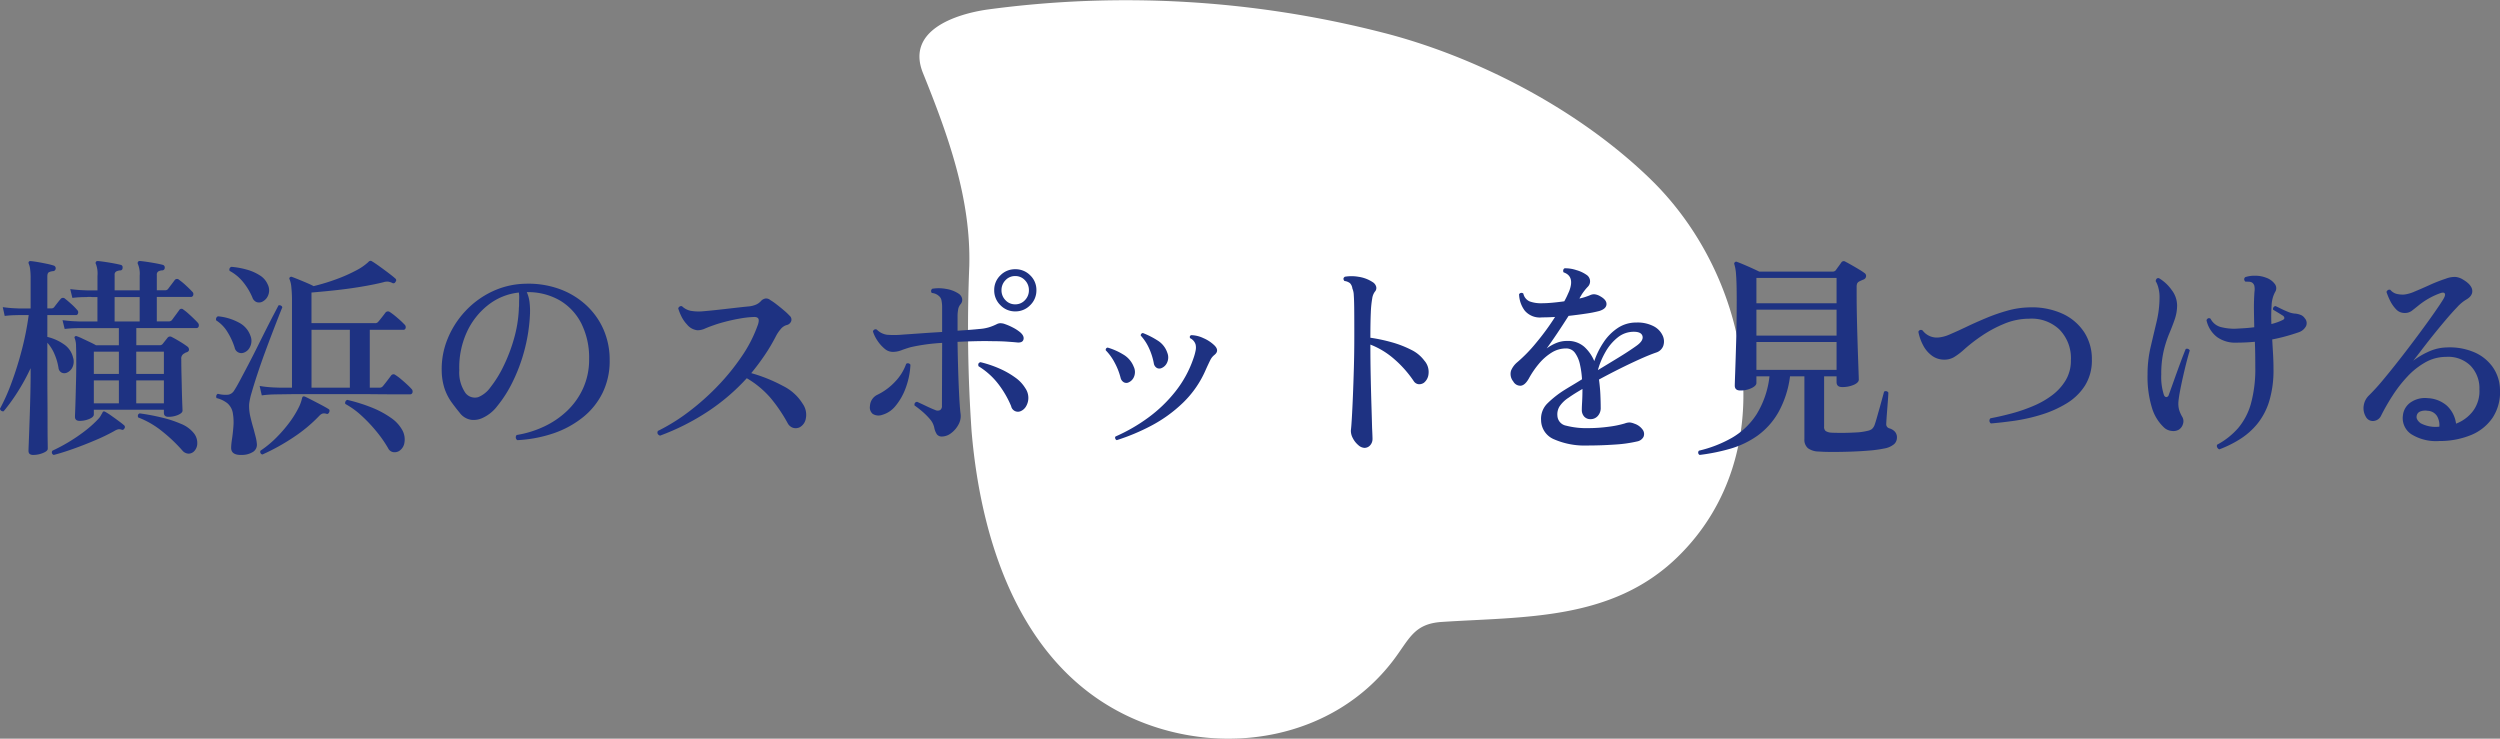 <svg xmlns="http://www.w3.org/2000/svg" width="338.433" height="99.998" viewBox="0 0 338.433 99.998">
  <rect x="0" y="0" width="338.433" height="99.998" fill="#808080" stroke="none"/>
  <g id="sec1_ttl" transform="translate(57.446 0)">
    <path id="Path_7711" data-name="Path 7711" d="M306.019,576.083c13.663,13.283,18.03,37.173,3.56,51.17-8.84,8.552-20.61,7.994-31.849,8.727-3.834.25-4.391,2.345-6.609,5.249-8.107,10.609-22.667,13.034-34.518,8.115-15.325-6.36-21.174-23.188-22.529-39.134a204.076,204.076,0,0,1-.312-22.418c.231-9.165-2.89-17.735-6.271-26.117-2.345-5.814,4.495-7.974,8.654-8.587a140,140,0,0,1,53.5,3.091c12.219,3.09,26.238,10.047,36.374,19.9" transform="translate(-139.991 -551.787)" fill="#fff"/>
    <g id="Group_4273" data-name="Group 4273" transform="translate(-144.637 29.469)">
      <path id="Path_8248" data-name="Path 8248" d="M-160.834-2.494q-.638,0-.638-.551,0-.145.029-.87t.058-1.8q.029-1.073.058-2.276t.029-2.306q0-1.479-.029-2.277a2.992,2.992,0,0,0-.174-1.087.194.194,0,0,1,.029-.261.24.24,0,0,1,.261-.029,7.562,7.562,0,0,1,.754.319l1.015.479q.522.247.812.421h3.1v-2.32h-5.336l-.624.015q-.623.015-1.378.1l-.29-1.189q.928.116,1.595.145l.667.029h2.465v-3.306h-.754a3.321,3.321,0,0,0-.667,0l-.609.014q-.609.015-1.363.1l-.29-1.189q.928.116,1.6.145l.667.029h1.421v-1.972a3.624,3.624,0,0,0-.2-1.566q-.116-.2,0-.319.029-.116.261-.116.348.029.943.116t1.2.2q.609.116.928.2a.318.318,0,0,1,.261.406.308.308,0,0,1-.348.348,1.355,1.355,0,0,0-.507.145.476.476,0,0,0-.217.464v2.088h3.393v-1.972a3.433,3.433,0,0,0-.232-1.566.314.314,0,0,1,0-.319.305.305,0,0,1,.261-.116q.348.029.943.116t1.2.2q.609.116.928.2a.357.357,0,0,1,.29.406.338.338,0,0,1-.377.348,1.232,1.232,0,0,0-.493.145.488.488,0,0,0-.2.464v2.088h1.1a.5.5,0,0,0,.435-.2q.145-.2.435-.58t.435-.58a.393.393,0,0,1,.609-.058,9.078,9.078,0,0,1,.928.768q.551.508.841.826a.44.44,0,0,1,.145.479.321.321,0,0,1-.319.247h-4.611v3.306h1.6a.531.531,0,0,0,.464-.2q.145-.2.479-.652t.478-.653a.355.355,0,0,1,.58-.087,6.33,6.33,0,0,1,.653.522q.392.348.754.7t.536.551a.489.489,0,0,1,.13.479.3.3,0,0,1-.3.246h-8.149v2.32h3.19a.468.468,0,0,0,.377-.174l.333-.42.333-.421a.432.432,0,0,1,.58-.087q.406.2,1.059.595a11.159,11.159,0,0,1,1.029.681.513.513,0,0,1,.232.421q0,.247-.319.363a.7.7,0,0,0-.189.072q-.072.044-.16.1a.742.742,0,0,0-.377.754q0,.957.029,2.132T-147-6.467q.029,1.073.058,1.8t.029.783q0,.319-.594.58a3.248,3.248,0,0,1-1.32.261q-.609,0-.609-.551V-4h-9.483v.638q0,.348-.624.609A3.311,3.311,0,0,1-160.834-2.494Zm-6.293,4.611q-.638,0-.638-.551,0-.116.029-.87t.072-1.928q.044-1.175.087-2.538t.072-2.712q.029-1.348.029-2.479v-.667a27.686,27.686,0,0,1-1.769,3.234,24.862,24.862,0,0,1-1.885,2.6.424.424,0,0,1-.333-.072.423.423,0,0,1-.16-.276,26.471,26.471,0,0,0,1.551-3.48,46.231,46.231,0,0,0,1.392-4.437,39.387,39.387,0,0,0,.943-4.756h-1.392l-.58.015q-.58.014-1.276.1l-.261-1.189q.87.116,1.493.145l.623.029h1.653v-4a9.525,9.525,0,0,0-.072-1.363,2.491,2.491,0,0,0-.188-.7q-.058-.2.029-.261.029-.087.232-.087.348.029.943.13t1.218.232a9.189,9.189,0,0,1,.971.247.38.38,0,0,1,.261.406.374.374,0,0,1-.348.348,1.463,1.463,0,0,0-.566.145q-.218.116-.217.58v4.321h.522a.5.5,0,0,0,.406-.174q.145-.2.421-.551t.45-.551a.4.4,0,0,1,.609-.029q.377.29.87.74a7.708,7.708,0,0,1,.754.768.43.43,0,0,1,.13.449q-.072.247-.275.247h-3.886v2.958a6.473,6.473,0,0,1,2.219.986,2.98,2.98,0,0,1,1.261,1.8,1.8,1.8,0,0,1-.072,1.305,1.494,1.494,0,0,1-.769.754.865.865,0,0,1-.71-.014.819.819,0,0,1-.421-.653,7.67,7.67,0,0,0-.536-1.841,5.507,5.507,0,0,0-.971-1.552V-8.99q0,1.769.014,3.523t.014,3.248q0,1.494.015,2.436t.014,1.059q0,.319-.652.58A3.526,3.526,0,0,1-167.127,2.117Zm21.75-.464a1.066,1.066,0,0,1-.74.29,1.152,1.152,0,0,1-.826-.435,20.778,20.778,0,0,0-2.683-2.552,11.814,11.814,0,0,0-3.291-1.914q-.145-.406.2-.551,1.479.2,2.944.551a15.488,15.488,0,0,1,2.624.855,4.259,4.259,0,0,1,1.682,1.175,2.108,2.108,0,0,1,.551,1.494A1.523,1.523,0,0,1-145.377,1.653Zm-18.966.464a.36.36,0,0,1-.174-.58A22.791,22.791,0,0,0-162.356.391a22.619,22.619,0,0,0,2.2-1.494,14.567,14.567,0,0,0,1.813-1.624,1.95,1.95,0,0,0,.348-.45q.116-.217.232-.391a.271.271,0,0,1,.145-.2.344.344,0,0,1,.261.058,8.783,8.783,0,0,1,.812.522q.493.348.971.7t.74.58a.314.314,0,0,1,.058.435q-.145.261-.377.174a.976.976,0,0,0-.45-.058,1.725,1.725,0,0,0-.536.232A25.716,25.716,0,0,1-158.7.116q-1.493.638-3,1.175T-164.343,2.117Zm11.165-6.989h3.741v-3.1h-3.741Zm0-3.973h3.741v-3.016h-3.741Zm-2.929-7.105h3.393v-3.306h-3.393ZM-158.92-4.872h3.393v-3.1h-3.393Zm0-3.973h3.393v-3.016h-3.393Zm22.736,2.9-.29-1.276a15.39,15.39,0,0,0,1.856.2l.783.029h1.74V-18.763a16.28,16.28,0,0,0-.087-1.827,3.5,3.5,0,0,0-.232-1.044.23.23,0,0,1,.029-.29.263.263,0,0,1,.29-.058q.319.116.855.333t1.117.464q.58.247.957.45a28.31,28.31,0,0,0,3.132-.957,20.957,20.957,0,0,0,2.61-1.16,7.335,7.335,0,0,0,1.682-1.16.4.4,0,0,1,.232-.145.294.294,0,0,1,.232.058q.348.2,1,.667t1.276.942q.624.479.914.74a.284.284,0,0,1,0,.435.287.287,0,0,1-.435.145,1.951,1.951,0,0,0-.565-.174,1.75,1.75,0,0,0-.652.087q-1.276.319-3.031.609t-3.523.479q-1.769.189-3.161.3v4.147h8.584a.531.531,0,0,0,.464-.2q.174-.2.507-.623t.45-.594a.435.435,0,0,1,.609-.087,9.937,9.937,0,0,1,1.044.812,11.467,11.467,0,0,1,.928.87.468.468,0,0,1,.159.479.3.3,0,0,1-.3.246h-4.553v7.83h1.276a.564.564,0,0,0,.493-.2q.174-.2.565-.71t.536-.711a.4.4,0,0,1,.609-.087,6.139,6.139,0,0,1,.725.536q.435.363.826.725t.594.595a.485.485,0,0,1,.16.493.319.319,0,0,1-.333.261h-1.914q-1.1,0-2.639-.015t-3.248-.015h-6.452q-1.407,0-2.335.015t-1.131.015l-.74.014A14.372,14.372,0,0,0-136.184-5.945Zm-2.668,8.062q-1.479.058-1.479-.957,0-.2.029-.508t.087-.682q.116-.754.189-1.7a7.217,7.217,0,0,0-.073-1.784,2.241,2.241,0,0,0-.739-1.363,3.757,3.757,0,0,0-1.465-.7.44.44,0,0,1-.029-.348.352.352,0,0,1,.2-.232,4.048,4.048,0,0,0,1.436.116,1.188,1.188,0,0,0,.8-.609q.29-.435.783-1.363T-138-10.121q.623-1.189,1.262-2.479t1.218-2.436q.58-1.146,1.015-1.972t.58-1.116a.4.4,0,0,1,.334.029.34.34,0,0,1,.188.232q-.116.261-.479,1.189t-.87,2.248q-.507,1.319-1.044,2.784t-1,2.871q-.464,1.406-.768,2.479a8.315,8.315,0,0,0-.333,1.566,6.37,6.37,0,0,0,.174,1.7q.2.855.435,1.639.145.551.275,1.058a5.2,5.2,0,0,1,.16.914,1.152,1.152,0,0,1-.464,1.087A2.816,2.816,0,0,1-138.852,2.117Zm9.4-9.106h5.191v-7.83h-5.191Zm11.89,8.555a1.2,1.2,0,0,1-.812.174.933.933,0,0,1-.7-.522A16.48,16.48,0,0,0-120.611-1a20.355,20.355,0,0,0-2.03-2.161,11.063,11.063,0,0,0-2.233-1.624.431.431,0,0,1,.261-.551,22.607,22.607,0,0,1,3.262,1.015,12.533,12.533,0,0,1,2.639,1.407,4.855,4.855,0,0,1,1.58,1.725A2.592,2.592,0,0,1-116.87.435,1.6,1.6,0,0,1-117.566,1.566Zm-18.531.493a.36.36,0,0,1-.261-.522A13.873,13.873,0,0,0-134.241-.2a18.552,18.552,0,0,0,1.755-2.016,12.98,12.98,0,0,0,1.218-1.929,5.487,5.487,0,0,0,.536-1.421q.058-.2.145-.232a.422.422,0,0,1,.261.029q.319.145.971.479t1.305.681q.652.348.913.522.2.116.087.406-.145.319-.377.232a1.007,1.007,0,0,0-.493-.044,1.023,1.023,0,0,0-.464.3A20.294,20.294,0,0,1-131.95-.232,28.467,28.467,0,0,1-136.1,2.059Zm-.029-20.677a1.019,1.019,0,0,1-.768.043,1.017,1.017,0,0,1-.566-.624,8.618,8.618,0,0,0-1.232-2.059,6,6,0,0,0-1.842-1.537.389.389,0,0,1,.232-.551,10.741,10.741,0,0,1,2.088.377,6.45,6.45,0,0,1,1.769.783A2.648,2.648,0,0,1-135.4-21a1.782,1.782,0,0,1,.087,1.493A1.634,1.634,0,0,1-136.126-18.618Zm-2.523,6.9a.926.926,0,0,1-1.218-.725,9.394,9.394,0,0,0-.943-2.045,4.768,4.768,0,0,0-1.551-1.609.464.464,0,0,1,.029-.363.34.34,0,0,1,.232-.188,7.362,7.362,0,0,1,2.8.841,3.2,3.2,0,0,1,1.581,1.8,1.808,1.808,0,0,1-.058,1.493A1.467,1.467,0,0,1-138.649-11.716ZM-101.587.116a.454.454,0,0,1-.087-.7,13.8,13.8,0,0,0,3.741-1.16A11.67,11.67,0,0,0-94.8-3.9a9.789,9.789,0,0,0,2.146-3.074,9.393,9.393,0,0,0,.783-3.872,10.35,10.35,0,0,0-1.058-4.843,7.616,7.616,0,0,0-2.944-3.132,8.634,8.634,0,0,0-4.437-1.1,4.622,4.622,0,0,1,.377,1.392,10.123,10.123,0,0,1,.058,1.537,22.8,22.8,0,0,1-.769,5,22.693,22.693,0,0,1-1.624,4.306,16.713,16.713,0,0,1-2.015,3.161,5.223,5.223,0,0,1-1.943,1.6,2.843,2.843,0,0,1-1.6.29,2.387,2.387,0,0,1-1.566-.957q-.58-.7-1.131-1.464a7.13,7.13,0,0,1-.914-1.8,8.184,8.184,0,0,1-.391-2.537,10.714,10.714,0,0,1,.812-4.234,12.17,12.17,0,0,1,2.378-3.712A11.95,11.95,0,0,1-105.009-20a11.011,11.011,0,0,1,4.553-1.059,12.345,12.345,0,0,1,4.481.681,10.668,10.668,0,0,1,3.625,2.146,9.871,9.871,0,0,1,2.407,3.321,10.26,10.26,0,0,1,.855,4.234,9.779,9.779,0,0,1-.957,4.379,9.748,9.748,0,0,1-2.668,3.321A13.111,13.111,0,0,1-96.686-.812,17.925,17.925,0,0,1-101.587.116Zm-5.278-5.829a3.816,3.816,0,0,0,1.653-1.348,15.4,15.4,0,0,0,1.74-2.813,22.107,22.107,0,0,0,1.421-3.712,17.256,17.256,0,0,0,.667-4.046,2.5,2.5,0,0,1,.015-.275,2.239,2.239,0,0,0,.015-.247q0-.493.014-.913a4.273,4.273,0,0,0-.044-.8,8.105,8.105,0,0,0-4.205,1.726,9.844,9.844,0,0,0-2.885,3.741,11.471,11.471,0,0,0-.971,5.031,4.884,4.884,0,0,0,.826,3.089A1.611,1.611,0,0,0-106.865-5.713Zm24.592,5.22q-.493-.2-.29-.638a25.4,25.4,0,0,0,4.118-2.552,32.865,32.865,0,0,0,3.958-3.509,30.2,30.2,0,0,0,3.306-4.075,18.18,18.18,0,0,0,2.16-4.248q.2-.609.044-.841t-.652-.2a13.443,13.443,0,0,0-1.784.2q-1,.174-1.958.42t-1.682.508q-.667.232-1.16.45a2.425,2.425,0,0,1-.986.218,2.088,2.088,0,0,1-1.421-.783,4.385,4.385,0,0,1-.754-1.087,7.06,7.06,0,0,1-.435-1.087.463.463,0,0,1,.2-.261.367.367,0,0,1,.319-.029,2.4,2.4,0,0,0,1.146.609,6.355,6.355,0,0,0,1.784.058q.725-.058,1.784-.174t2.189-.247q1.131-.13,2-.217a3.413,3.413,0,0,0,1.088-.247,2,2,0,0,0,.682-.479,1.053,1.053,0,0,1,.667-.362.893.893,0,0,1,.609.218,8.407,8.407,0,0,1,.855.594q.507.391.986.8a8.383,8.383,0,0,1,.769.725.687.687,0,0,1,.217.739.862.862,0,0,1-.653.536,1.626,1.626,0,0,0-.769.537,4.921,4.921,0,0,0-.623.914,24.622,24.622,0,0,1-1.551,2.624q-.856,1.262-1.812,2.422a21.072,21.072,0,0,1,4.306,1.74,6.457,6.457,0,0,1,2.654,2.407A2.565,2.565,0,0,1-62.538-2.8a1.652,1.652,0,0,1-.827,1.174,1.272,1.272,0,0,1-.9.072,1.279,1.279,0,0,1-.725-.624A21.158,21.158,0,0,0-67.309-5.6a12.8,12.8,0,0,0-3.219-2.668,27.918,27.918,0,0,1-5.278,4.51A31.676,31.676,0,0,1-82.273-.493Zm38.193.116a.831.831,0,0,1-.71-.29,2.524,2.524,0,0,1-.362-.928,2.536,2.536,0,0,0-.58-1.131A8.872,8.872,0,0,0-46.777-3.77a13.16,13.16,0,0,0-1.044-.812q-.058-.435.348-.493.58.261,1.276.595t1.16.507a.734.734,0,0,0,.682.015.622.622,0,0,0,.246-.566l.029-8.526a25.8,25.8,0,0,0-4.263.58q-.783.232-1.305.435a3.176,3.176,0,0,1-1.16.2,1.69,1.69,0,0,1-1.087-.45,4.982,4.982,0,0,1-.957-1.087,4.692,4.692,0,0,1-.595-1.218.36.36,0,0,1,.522-.261,2.4,2.4,0,0,0,1.392.7,12.244,12.244,0,0,0,2.2-.029q.9-.058,2.32-.159t2.929-.189v-3.306a4.572,4.572,0,0,0-.087-.972,1,1,0,0,0-.348-.594,1.626,1.626,0,0,0-.957-.406.417.417,0,0,1-.1-.3.392.392,0,0,1,.16-.275,5.443,5.443,0,0,1,1.813.014,4.228,4.228,0,0,1,1.755.653,1.065,1.065,0,0,1,.464.652.871.871,0,0,1-.174.74,1.485,1.485,0,0,0-.348.7,5.314,5.314,0,0,0-.087,1.073V-14.7q.87-.058,1.624-.116t1.3-.116a5.935,5.935,0,0,0,1.334-.232,6.941,6.941,0,0,0,1.015-.406,1.15,1.15,0,0,1,.493-.145,2.167,2.167,0,0,1,.464.058,7.745,7.745,0,0,1,1.247.522,5.45,5.45,0,0,1,.986.638q.58.493.464.971t-.841.42q-.551-.058-1.407-.116t-1.87-.058q-1.1-.029-2.349,0t-2.465.087q.058,3.654.174,6.25t.232,3.437a2.378,2.378,0,0,1-.29,1.537,3.5,3.5,0,0,1-1.015,1.16A2.051,2.051,0,0,1-44.08-.377Zm9.889-16.936a2.733,2.733,0,0,1-2-.841,2.766,2.766,0,0,1-.841-2.03,2.719,2.719,0,0,1,.841-2.015,2.757,2.757,0,0,1,2-.826,2.791,2.791,0,0,1,2.03.826,2.719,2.719,0,0,1,.841,2.015,2.766,2.766,0,0,1-.841,2.03A2.766,2.766,0,0,1-34.191-17.313Zm.783,13.485a.937.937,0,0,1-1.334-.667,13.484,13.484,0,0,0-1.711-2.958,9.928,9.928,0,0,0-2.7-2.436q-.145-.435.261-.551a14.93,14.93,0,0,1,2.552.856,11.326,11.326,0,0,1,2.146,1.218,4.835,4.835,0,0,1,1.363,1.435,2.309,2.309,0,0,1,.421,1.319,2.239,2.239,0,0,1-.3,1.131A1.541,1.541,0,0,1-33.408-3.828ZM-52.2-3.306a1.478,1.478,0,0,1-1.276-.131,1.127,1.127,0,0,1-.377-1.058,1.765,1.765,0,0,1,1.015-1.537,8.088,8.088,0,0,0,2.349-1.726,6.7,6.7,0,0,0,1.537-2.451.351.351,0,0,1,.319-.072.406.406,0,0,1,.261.188A10.477,10.477,0,0,1-49-6.989a8.165,8.165,0,0,1-1.363,2.436A3.581,3.581,0,0,1-52.2-3.306ZM-34.191-18.27a1.748,1.748,0,0,0,1.319-.565,1.892,1.892,0,0,0,.537-1.349,1.892,1.892,0,0,0-.537-1.348,1.748,1.748,0,0,0-1.319-.566,1.748,1.748,0,0,0-1.319.566,1.892,1.892,0,0,0-.536,1.348,1.892,1.892,0,0,0,.536,1.349A1.748,1.748,0,0,0-34.191-18.27ZM-20.445.116a.35.35,0,0,1-.2-.218.276.276,0,0,1,.029-.275,23.35,23.35,0,0,0,4.408-2.537,18.935,18.935,0,0,0,3.7-3.553,14.953,14.953,0,0,0,2.45-4.5,7.251,7.251,0,0,0,.29-1.044,1.907,1.907,0,0,0,0-.812,1.4,1.4,0,0,0-.754-.87q-.116-.319.174-.406a4.1,4.1,0,0,1,1.639.406,4.9,4.9,0,0,1,1.493.986q.725.725-.029,1.305a2.049,2.049,0,0,0-.522.652q-.2.392-.609,1.291a13.756,13.756,0,0,1-3.089,4.5,18.736,18.736,0,0,1-4.306,3.118A28.1,28.1,0,0,1-20.445.116Zm1.566-7.8a.714.714,0,0,1-.595-.029.932.932,0,0,1-.449-.609,8.87,8.87,0,0,0-.8-2.045,7.047,7.047,0,0,0-1.2-1.668.287.287,0,0,1,.261-.377A8.682,8.682,0,0,1-19.6-11.5a3.317,3.317,0,0,1,1.45,1.668A1.656,1.656,0,0,1-18.1-8.483,1.411,1.411,0,0,1-18.879-7.685Zm4.466-1.943a.714.714,0,0,1-.594-.029.869.869,0,0,1-.42-.638,8.7,8.7,0,0,0-.652-2.045,6.539,6.539,0,0,0-1.117-1.7.323.323,0,0,1,.29-.348,11.142,11.142,0,0,1,1.972,1A3.091,3.091,0,0,1-13.6-11.716a1.669,1.669,0,0,1-.029,1.334A1.413,1.413,0,0,1-14.413-9.628ZM13.079,1.16a1.339,1.339,0,0,1-.827-.377,3,3,0,0,1-.74-.943,2.06,2.06,0,0,1-.261-1.059q.058-.435.13-1.653t.145-2.973q.072-1.755.13-3.8t.058-4.161v-1.131q0-1.827-.014-2.914t-.058-1.682a2.475,2.475,0,0,0-.189-.885,1.25,1.25,0,0,0-.319-.71,1.443,1.443,0,0,0-.754-.3q-.29-.348.058-.58A5.615,5.615,0,0,1,12.281-22a4.7,4.7,0,0,1,1.9.711,1.05,1.05,0,0,1,.479.58.712.712,0,0,1-.16.725,2.021,2.021,0,0,0-.362.928,14.13,14.13,0,0,0-.189,1.928q-.058,1.262-.058,3.379a22.386,22.386,0,0,1,2.871.609A14.139,14.139,0,0,1,19.4-12.122a4.809,4.809,0,0,1,1.8,1.479,2.3,2.3,0,0,1,.565,1.769,1.722,1.722,0,0,1-.623,1.218,1.125,1.125,0,0,1-.725.2.913.913,0,0,1-.667-.435,15.013,15.013,0,0,0-2.668-3,10.789,10.789,0,0,0-3.19-1.929v.261q0,1.943.043,4.046t.1,3.944q.058,1.842.087,3.031.029.58.043.957t.014.493a1.278,1.278,0,0,1-.319.9A1.021,1.021,0,0,1,13.079,1.16ZM43.239.841A10.338,10.338,0,0,1,38.788.015,2.836,2.836,0,0,1,37-2.581a2.924,2.924,0,0,1,.87-2.291,13.5,13.5,0,0,1,2.291-1.8q.464-.29,1.073-.652t1.305-.8a12.027,12.027,0,0,0-.276-2,4.166,4.166,0,0,0-.667-1.566,1.449,1.449,0,0,0-1.232-.609,3.665,3.665,0,0,0-1.986.594,7.232,7.232,0,0,0-1.711,1.523,12.082,12.082,0,0,0-1.319,1.943q-.522.928-1.1.986a1.087,1.087,0,0,1-1.015-.58,1.59,1.59,0,0,1-.3-1.464,2.948,2.948,0,0,1,.855-1.146,20.033,20.033,0,0,0,2.537-2.61,33.244,33.244,0,0,0,2.567-3.509q-.464.029-.914.044t-.855.015a2.672,2.672,0,0,1-2.334-.914,3.887,3.887,0,0,1-.769-2.219.376.376,0,0,1,.58-.087,1.48,1.48,0,0,0,.855,1.058,4.435,4.435,0,0,0,1.61.247q.667,0,1.465-.073t1.609-.189q.2-.348.363-.7l.3-.667q.783-2.03-.754-2.552a.406.406,0,0,1-.044-.319.313.313,0,0,1,.189-.232,4.716,4.716,0,0,1,1.581.246,4.523,4.523,0,0,1,1.348.624,1.043,1.043,0,0,1,.507.826,1.035,1.035,0,0,1-.3.8,5.519,5.519,0,0,0-.45.522q-.247.319-.392.551a2.314,2.314,0,0,1-.145.247,1.5,1.5,0,0,0-.145.276,7.076,7.076,0,0,0,.754-.2q.348-.116.638-.232a1.315,1.315,0,0,1,.595-.145,1.839,1.839,0,0,1,.8.261q.9.493.87,1.1t-.957.9a15.073,15.073,0,0,1-1.74.348q-1.131.174-2.436.319-.754,1.189-1.552,2.378T37.758-12.3a5.9,5.9,0,0,1,1.276-.725,3.807,3.807,0,0,1,1.479-.29,3.337,3.337,0,0,1,2.32.783A5.427,5.427,0,0,1,44.2-10.585a10.822,10.822,0,0,1,1.262-2.552,6.863,6.863,0,0,1,1.914-1.929,4.442,4.442,0,0,1,2.508-.74,4.7,4.7,0,0,1,2.393.522,2.69,2.69,0,0,1,1.189,1.261,1.856,1.856,0,0,1,.073,1.377,1.482,1.482,0,0,1-.957.9q-.928.319-2.218.9t-2.712,1.29q-1.421.711-2.813,1.465.145,1.073.189,2.074t.043,1.726a1.58,1.58,0,0,1-.406,1.145,1.287,1.287,0,0,1-.957.421,1.122,1.122,0,0,1-.87-.348A1.32,1.32,0,0,1,42.514-4q0-.348.043-1.116t.044-1.7q-.551.319-1.015.609t-.87.58a4.2,4.2,0,0,0-1.189,1.131,2.031,2.031,0,0,0-.319,1.3,1.437,1.437,0,0,0,1.174,1.349,10.848,10.848,0,0,0,3,.334A20.512,20.512,0,0,0,46.139-1.7a13.352,13.352,0,0,0,2.2-.449,1.924,1.924,0,0,1,.667-.131,2.184,2.184,0,0,1,.609.159,2.222,2.222,0,0,1,1.16.855.982.982,0,0,1,.087.943A1.223,1.223,0,0,1,50,.29a18.01,18.01,0,0,1-3,.421Q45.153.841,43.239.841Zm1.45-10.208q1.392-.841,2.77-1.682t2.393-1.566q1.015-.7.884-1.319t-1.174-.623a3.438,3.438,0,0,0-2.189.769,6.716,6.716,0,0,0-1.653,1.957A10.5,10.5,0,0,0,44.689-9.367ZM58.464,2.117a.358.358,0,0,1-.087-.58A16.629,16.629,0,0,0,62.814-.189,9.818,9.818,0,0,0,66.149-3.35a12.343,12.343,0,0,0,1.769-5.176H66.149v.9q0,.377-.667.7a3.452,3.452,0,0,1-1.508.319q-.754,0-.754-.667,0-.232.058-1.842t.131-4.176q.073-2.567.073-5.611,0-2.32-.087-3.364a6,6,0,0,0-.232-1.421.229.229,0,0,1,.087-.29.23.23,0,0,1,.29-.029q.261.087.812.319t1.16.507q.609.276,1.015.479H76.5a.522.522,0,0,0,.406-.2q.116-.174.362-.508t.363-.507a.388.388,0,0,1,.58-.116q.29.145.8.435t1.015.594a8.134,8.134,0,0,1,.768.507.47.47,0,0,1,.2.45.522.522,0,0,1-.348.42q-.145.058-.275.116t-.246.116a.748.748,0,0,0-.319.261,1.187,1.187,0,0,0-.087.551v1.218q0,1.16.029,2.61t.073,2.915q.043,1.465.087,2.726t.072,2.088q.029.826.029.943,0,.406-.681.711a3.842,3.842,0,0,1-1.581.3Q77-7.076,77-7.743v-.783H75.313v6.815a.7.7,0,0,0,.217.594,1.6,1.6,0,0,0,.74.218q.493.029,1.435.029T79.62-.928a7.6,7.6,0,0,0,1.493-.2,1.673,1.673,0,0,0,.653-.247,1.345,1.345,0,0,0,.392-.595q.116-.319.3-.971t.392-1.378q.2-.725.362-1.32t.218-.8a.351.351,0,0,1,.319-.072.406.406,0,0,1,.261.188q0,.2-.043.812t-.1,1.334q-.058.725-.1,1.334t-.044.783a.569.569,0,0,0,.435.58,1.625,1.625,0,0,1,.739.45,1.143,1.143,0,0,1,.276.8,1.218,1.218,0,0,1-.363.87,2.822,2.822,0,0,1-1.377.609,16.434,16.434,0,0,1-2,.275q-1.189.1-2.494.145t-2.465.044q-1.16,0-1.885-.058a2.529,2.529,0,0,1-1.465-.45,1.5,1.5,0,0,1-.479-1.233v-8.5H70.7a13.434,13.434,0,0,1-1.6,4.915A9.981,9.981,0,0,1,66.28-.479a12.24,12.24,0,0,1-3.669,1.755A26.259,26.259,0,0,1,58.464,2.117ZM66.149-9.4H77v-3.77H66.149Zm0-4.64H77v-3.509H66.149Zm0-4.379H77v-3.422H66.149ZM97.9-2.146a.437.437,0,0,1-.058-.7q1.392-.261,2.9-.667a21.837,21.837,0,0,0,2.929-1.015A11.76,11.76,0,0,0,106.227-6a7.072,7.072,0,0,0,1.813-2.03,5.168,5.168,0,0,0,.681-2.668,5.525,5.525,0,0,0-1.566-4.176,5.456,5.456,0,0,0-4.089-1.45,8.77,8.77,0,0,0-3.408.7,16.809,16.809,0,0,0-3.06,1.653,22.245,22.245,0,0,0-2.349,1.827,8.653,8.653,0,0,1-1.363,1.03,2.57,2.57,0,0,1-1.305.333,2.77,2.77,0,0,1-1.668-.536,4.037,4.037,0,0,1-1.2-1.421,6.445,6.445,0,0,1-.638-1.812.36.36,0,0,1,.58-.174,2.408,2.408,0,0,0,2.262.928,4.862,4.862,0,0,0,1.479-.435q.957-.406,2.2-1t2.668-1.189a24.27,24.27,0,0,1,2.886-1,11.578,11.578,0,0,1,2.856-.435,9.984,9.984,0,0,1,4.611.87,6.972,6.972,0,0,1,2.929,2.523,6.659,6.659,0,0,1,1.015,3.654,6.427,6.427,0,0,1-.943,3.552,7.621,7.621,0,0,1-2.494,2.407,15.046,15.046,0,0,1-3.379,1.508,23.831,23.831,0,0,1-3.625.826Q99.325-2.262,97.9-2.146Zm30.914,3.509a.54.54,0,0,1-.29-.275.4.4,0,0,1,0-.363,9.994,9.994,0,0,0,2.856-2.262,8.8,8.8,0,0,0,1.725-3.335,17.7,17.7,0,0,0,.58-4.872q0-1.015-.014-1.856t-.044-1.6q-.638.058-1.261.087t-1.2.029a4.206,4.206,0,0,1-2.654-.754,3.91,3.91,0,0,1-1.435-2.291q.2-.406.551-.2a2.172,2.172,0,0,0,1.378,1.131,7.465,7.465,0,0,0,1.9.232q.609-.029,1.29-.073t1.349-.13q-.029-1.247-.044-2.378t.072-2.436a2.265,2.265,0,0,0-.014-.783.767.767,0,0,0-.333-.464.924.924,0,0,0-.421-.1q-.276-.015-.479-.015-.29-.348,0-.609a4.011,4.011,0,0,1,1.392-.188,3.993,3.993,0,0,1,1.45.275,2.466,2.466,0,0,1,1.146.826.935.935,0,0,1,.044,1.117,4.156,4.156,0,0,0-.464,1.783,21.753,21.753,0,0,0-.029,2.538,8.177,8.177,0,0,0,.855-.261,6.878,6.878,0,0,0,.682-.29q.232-.116.217-.29a.445.445,0,0,0-.247-.319q-.174-.116-.58-.363l-.7-.42a.4.4,0,0,1,.319-.493q.261.116.725.348t.971.435a3.09,3.09,0,0,0,.855.232,2.647,2.647,0,0,1,.943.218,1.269,1.269,0,0,1,.479.42.988.988,0,0,1,.174,1.058,1.746,1.746,0,0,1-1.044.856q-.841.29-1.74.536t-1.8.42q.058.986.116,2t.058,2a14.42,14.42,0,0,1-.58,4.365,9.106,9.106,0,0,1-1.609,3.059,9.741,9.741,0,0,1-2.349,2.074A15.355,15.355,0,0,1,128.818,1.363Zm-5.481-2.668a1.5,1.5,0,0,1-.957.174,1.784,1.784,0,0,1-1.015-.435,6,6,0,0,1-1.667-2.7,14.338,14.338,0,0,1-.595-4.5,16.168,16.168,0,0,1,.406-3.683q.406-1.74.812-3.436a14.593,14.593,0,0,0,.406-3.407,4.767,4.767,0,0,0-.145-1.16,3.4,3.4,0,0,0-.377-.957q.058-.464.435-.406a5.6,5.6,0,0,1,1.711,1.58,3.49,3.49,0,0,1,.754,2.073,5.847,5.847,0,0,1-.319,1.914q-.319.928-.754,1.957a15.141,15.141,0,0,0-.754,2.364,13.73,13.73,0,0,0-.319,3.161,7.763,7.763,0,0,0,.377,2.813q.145.261.348.232a.37.37,0,0,0,.29-.29q.319-.87.725-2.016t.826-2.276q.421-1.131.74-1.914a.371.371,0,0,1,.334-.015.4.4,0,0,1,.217.218q-.2.638-.435,1.552t-.464,1.929q-.232,1.015-.406,1.928t-.232,1.551a3.4,3.4,0,0,0,.073.972,4.215,4.215,0,0,0,.421,1,1.148,1.148,0,0,1,.131.986A1.365,1.365,0,0,1,123.337-1.305ZM158.6.232a6.322,6.322,0,0,1-3.785-.914,2.611,2.611,0,0,1-1.145-2.567,2.44,2.44,0,0,1,1.015-1.726,3.429,3.429,0,0,1,2.349-.594,4.225,4.225,0,0,1,2.566,1,4.03,4.03,0,0,1,1.262,2.451A5.231,5.231,0,0,0,163.139-3.8a4.513,4.513,0,0,0,.885-2.958,4.392,4.392,0,0,0-1.2-3.2,4.3,4.3,0,0,0-3.291-1.2,5.692,5.692,0,0,0-2.828.74,10.062,10.062,0,0,0-2.421,1.914,18.057,18.057,0,0,0-2,2.567,28.687,28.687,0,0,0-1.566,2.726,1.233,1.233,0,0,1-.986.725,1.046,1.046,0,0,1-1.073-.551,2.256,2.256,0,0,1-.29-1.566,2.352,2.352,0,0,1,.7-1.334,27.994,27.994,0,0,0,1.986-2.19q1.146-1.377,2.407-3t2.421-3.19q1.16-1.566,2.03-2.813t1.218-1.827q.319-.522.217-.754t-.566-.087a10.064,10.064,0,0,0-3.074,1.74q-.464.377-.841.667a1.573,1.573,0,0,1-.986.29,1.546,1.546,0,0,1-1.16-.522,4.625,4.625,0,0,1-.812-1.189,8.818,8.818,0,0,1-.464-1.131.463.463,0,0,1,.2-.261.367.367,0,0,1,.319-.029,1.647,1.647,0,0,0,.812.536,3.378,3.378,0,0,0,1.073.1,4.806,4.806,0,0,0,1.406-.406q.913-.377,2.03-.884a20.825,20.825,0,0,1,2.189-.856,3.24,3.24,0,0,1,1.349-.232,2.313,2.313,0,0,1,.971.348q1.189.7,1.262,1.465t-.885,1.29a5.472,5.472,0,0,0-1.174,1q-.739.769-1.609,1.8t-1.726,2.1q-.855,1.073-1.537,1.972t-1.059,1.363a10.345,10.345,0,0,1,2.088-1.233,6.224,6.224,0,0,1,2.436-.566,8.487,8.487,0,0,1,3.77.667,5.922,5.922,0,0,1,2.494,2.03,5.529,5.529,0,0,1,.957,3.016,6.325,6.325,0,0,1-.971,3.756,6.482,6.482,0,0,1-2.885,2.364A11.109,11.109,0,0,1,158.6.232Zm0-1.943a2.453,2.453,0,0,0-.29-1.392,1.56,1.56,0,0,0-1.276-.754,1.875,1.875,0,0,0-1.044.1.762.762,0,0,0-.464.624q-.087.464.536.957A4.334,4.334,0,0,0,158.6-1.711Z" transform="translate(258.813 30)" fill="#1e3282"/>
    </g>
  </g>
</svg>
